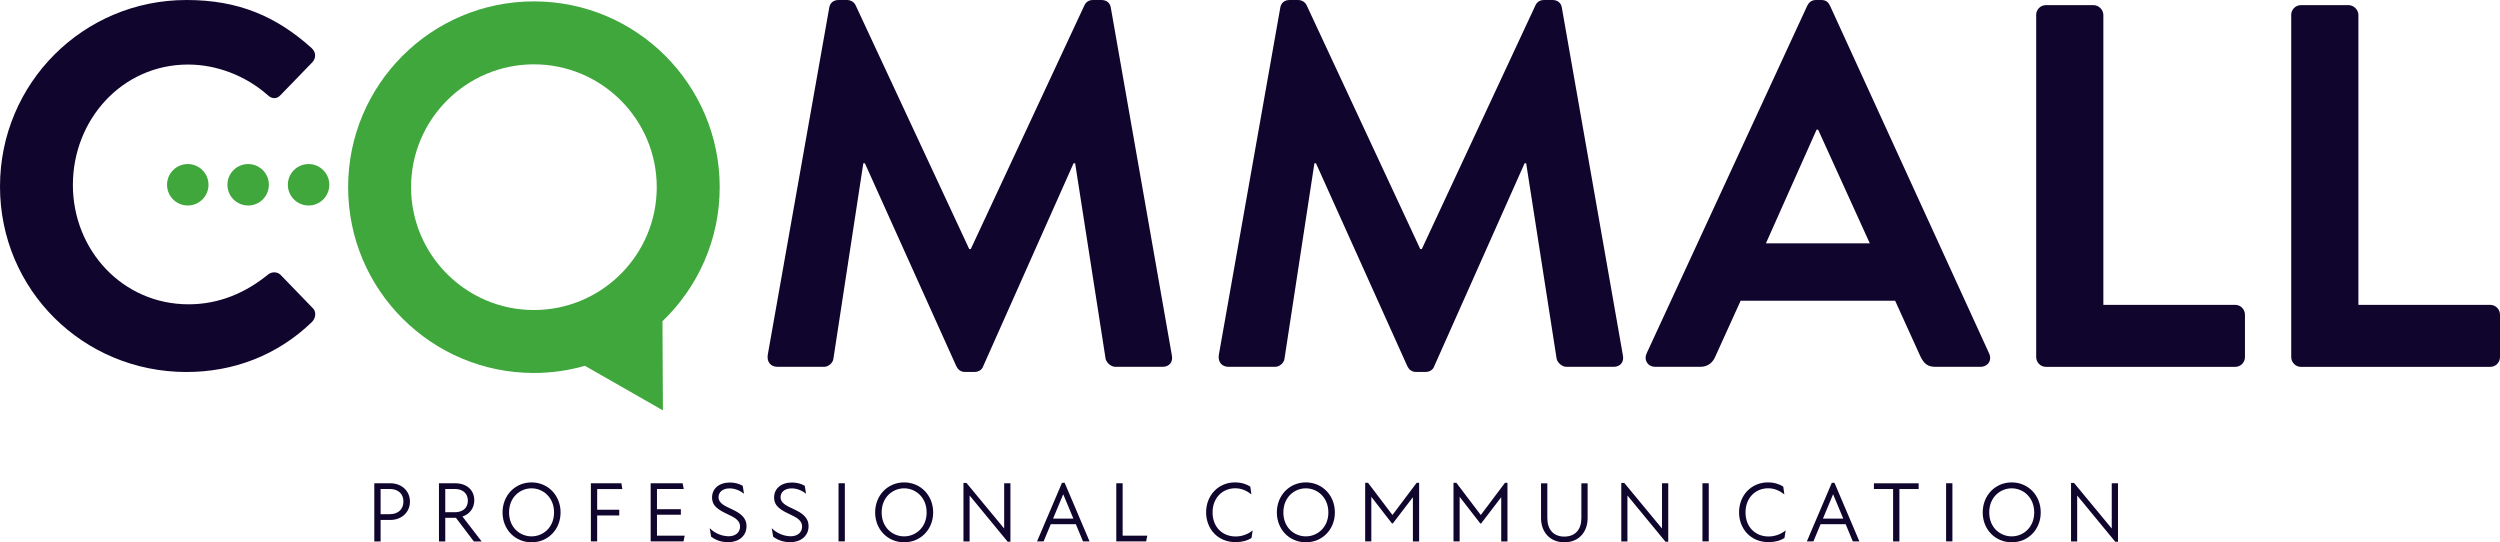 <svg xmlns="http://www.w3.org/2000/svg" id="Layer_2" viewBox="0 0 467.87 101.49"><defs><style>.cls-1{fill:#3fa73c;}.cls-1,.cls-2{stroke-width:0px;}.cls-2{fill:#10052d;}</style></defs><g id="Layer_2-2"><g id="Layer_1-2"><path class="cls-2" d="m70.04,90.44h2.98c2.16,0,3.7,1.44,3.7,3.43s-1.54,3.44-3.7,3.44h-1.79v4.02h-1.18v-10.88h-.01Zm2.88,5.79c1.57,0,2.58-.9,2.58-2.37s-1.01-2.35-2.56-2.35h-1.71v4.72h1.7-.01Z"></path><path class="cls-2" d="m82.15,90.44h3.01c2.29,0,3.6,1.36,3.6,3.19,0,1.46-.85,2.58-2.21,3.04l3.59,4.66h-1.46l-3.35-4.42h-2v4.42h-1.18v-10.88h0Zm2.93,5.43c1.52,0,2.48-.8,2.48-2.18s-1.01-2.18-2.42-2.18h-1.81v4.35h1.75Z"></path><path class="cls-2" d="m94.05,95.9c0-3.19,2.35-5.62,5.43-5.62s5.43,2.43,5.43,5.62-2.35,5.59-5.43,5.59-5.43-2.4-5.43-5.59Zm5.43,4.48c2.15,0,4.21-1.66,4.21-4.48s-2.06-4.51-4.21-4.51-4.21,1.66-4.21,4.51,2.06,4.48,4.21,4.48Z"></path><path class="cls-2" d="m110.58,90.44h5.71l.18,1.09h-4.71v3.87h4.13v1.07h-4.13v4.85h-1.18v-10.88Z"></path><path class="cls-2" d="m121.76,90.44h5.99l.21,1.07h-5.01v3.78h4.47v1.04h-4.47v3.92h5.19l-.22,1.07h-6.15v-10.88h0Z"></path><path class="cls-2" d="m133.08,100.42l-.26-1.58c.93.98,2.35,1.52,3.55,1.52,1.26,0,2.13-.69,2.13-1.82s-.98-1.68-2.29-2.29c-1.62-.77-2.95-1.47-2.95-3.15s1.34-2.8,3.36-2.8c.82,0,1.73.21,2.38.62l.24,1.49c-.88-.72-1.87-1.01-2.69-1.01-1.38,0-2.08.77-2.08,1.65,0,1.18,1.28,1.67,2.47,2.24,1.54.72,2.77,1.52,2.77,3.19,0,1.87-1.52,2.99-3.41,2.99-1.09,0-2.19-.26-3.23-1.04h0Z"></path><path class="cls-2" d="m144.69,100.42l-.26-1.58c.93.98,2.35,1.52,3.55,1.52,1.26,0,2.13-.69,2.13-1.82s-.98-1.68-2.29-2.29c-1.62-.77-2.95-1.47-2.95-3.15s1.34-2.8,3.36-2.8c.82,0,1.73.21,2.38.62l.24,1.49c-.88-.72-1.87-1.01-2.69-1.01-1.38,0-2.08.77-2.08,1.65,0,1.18,1.28,1.67,2.47,2.24,1.54.72,2.77,1.52,2.77,3.19,0,1.87-1.52,2.99-3.41,2.99-1.09,0-2.19-.26-3.23-1.04h0Z"></path><path class="cls-2" d="m156.93,90.44h1.18v10.88h-1.18v-10.88Z"></path><path class="cls-2" d="m163.78,95.9c0-3.19,2.35-5.62,5.43-5.62s5.43,2.43,5.43,5.62-2.35,5.59-5.43,5.59-5.43-2.4-5.43-5.59Zm5.43,4.48c2.15,0,4.21-1.66,4.21-4.48s-2.06-4.51-4.21-4.51-4.21,1.66-4.21,4.51,2.06,4.48,4.21,4.48Z"></path><path class="cls-2" d="m181.49,92.78h-.03v8.55h-1.15v-10.95h.56l7.03,8.5h.03v-8.44h1.17v10.95h-.51l-7.09-8.61h-.01Z"></path><path class="cls-2" d="m198.74,90.36h.51l4.66,10.96h-1.23l-1.34-3.22h-4.69l-1.34,3.22h-1.23l4.67-10.96h-.01Zm2.14,6.69l-1.89-4.53h-.02l-1.89,4.53h3.8Z"></path><path class="cls-2" d="m208.92,90.44h1.18v9.81h4.61l-.21,1.07h-5.59v-10.88h.01Z"></path><path class="cls-2" d="m225.72,95.9c0-3.25,2.34-5.62,5.39-5.62,1.22,0,2.14.32,2.88.78l.21,1.46c-.88-.69-1.87-1.14-3.03-1.14-2.37,0-4.24,1.78-4.24,4.51s1.82,4.51,4.32,4.51c1.12,0,2.27-.38,3.19-1.14l-.22,1.42c-.8.51-1.79.78-2.98.78-3.38,0-5.52-2.53-5.52-5.59v.03Z"></path><path class="cls-2" d="m238.96,95.9c0-3.19,2.35-5.62,5.43-5.62s5.43,2.43,5.43,5.62-2.35,5.59-5.43,5.59-5.43-2.4-5.43-5.59Zm5.43,4.48c2.14,0,4.21-1.66,4.21-4.48s-2.06-4.51-4.21-4.51-4.21,1.66-4.21,4.51,2.06,4.48,4.21,4.48Z"></path><path class="cls-2" d="m255.49,90.35h.53l4.55,6h.05l4.51-6h.46v10.98h-1.17v-8.28l-3.76,4.91h-.16l-3.86-4.98v8.34h-1.15v-10.98h0Z"></path><path class="cls-2" d="m272.02,90.35h.53l4.55,6h.05l4.51-6h.46v10.98h-1.17v-8.28l-3.76,4.91h-.16l-3.86-4.98v8.34h-1.15v-10.98h0Z"></path><path class="cls-2" d="m288.4,96.96v-6.51h1.18v6.5c0,2.16,1.15,3.47,3.19,3.47s3.18-1.33,3.18-3.44v-6.53h1.17v6.53c0,2.53-1.6,4.51-4.35,4.51s-4.37-1.98-4.37-4.53Z"></path><path class="cls-2" d="m304.6,92.78h-.03v8.55h-1.15v-10.95h.56l7.03,8.5h.03v-8.44h1.17v10.95h-.51l-7.09-8.61h-.01Z"></path><path class="cls-2" d="m318.61,90.44h1.18v10.88h-1.18v-10.88Z"></path><path class="cls-2" d="m325.46,95.9c0-3.25,2.34-5.62,5.39-5.62,1.22,0,2.14.32,2.88.78l.21,1.46c-.88-.69-1.87-1.14-3.03-1.14-2.37,0-4.24,1.78-4.24,4.51s1.82,4.51,4.32,4.51c1.12,0,2.27-.38,3.19-1.14l-.22,1.42c-.8.51-1.79.78-2.98.78-3.38,0-5.52-2.53-5.52-5.59v.03Z"></path><path class="cls-2" d="m342.81,90.36h.51l4.66,10.96h-1.23l-1.34-3.22h-4.69l-1.34,3.22h-1.23l4.67-10.96h-.01Zm2.15,6.69l-1.89-4.53h-.02l-1.89,4.53h3.8Z"></path><path class="cls-2" d="m354.28,91.52h-3.58v-1.07h8.37v1.07h-3.6v9.81h-1.18v-9.81h-.01Z"></path><path class="cls-2" d="m364.21,90.44h1.18v10.88h-1.18v-10.88Z"></path><path class="cls-2" d="m371.06,95.9c0-3.19,2.35-5.62,5.43-5.62s5.43,2.43,5.43,5.62-2.35,5.59-5.43,5.59-5.43-2.4-5.43-5.59Zm5.43,4.48c2.14,0,4.21-1.66,4.21-4.48s-2.06-4.51-4.21-4.51-4.21,1.66-4.21,4.51,2.06,4.48,4.21,4.48Z"></path><path class="cls-2" d="m388.77,92.78h-.03v8.55h-1.15v-10.95h.56l7.03,8.5h.03v-8.44h1.17v10.95h-.51l-7.09-8.61h-.01Z"></path><path class="cls-1" d="m134.69,35.03C134.69,15.82,119.12.26,99.92.26s-34.77,15.57-34.77,34.77,15.57,34.77,34.77,34.77c3.31,0,6.51-.47,9.54-1.34l7.15,4.08,7.45,4.26-.04-8.58-.04-8.1c6.6-6.33,10.71-15.23,10.71-25.09h0Zm-57.76,0c0-12.67,10.31-22.99,22.99-22.99s22.99,10.31,22.99,22.99-10.31,22.99-22.99,22.99-22.99-10.31-22.99-22.99Z"></path><path class="cls-2" d="m34.91,0c9.77,0,16.83,3.09,23.4,8.99.87.77.87,1.93.1,2.71l-5.9,6.09c-.68.77-1.64.77-2.42,0-4.06-3.58-9.48-5.71-14.89-5.71-12.38,0-21.56,10.35-21.56,22.53s9.28,22.34,21.66,22.34c5.8,0,10.73-2.22,14.79-5.51.77-.68,1.84-.58,2.42,0l5.99,6.19c.77.68.58,1.93-.1,2.61-6.58,6.38-14.89,9.38-23.5,9.38C15.57,69.62,0,54.25,0,34.91S15.57,0,34.91,0Z"></path><path class="cls-2" d="m155.19,1.45c.1-.77.68-1.45,1.74-1.45h1.55c.77,0,1.35.39,1.64.97l21.27,45.64h.29L202.96.97c.29-.58.77-.97,1.64-.97h1.55c1.06,0,1.64.68,1.74,1.45l11.41,64.98c.29,1.35-.48,2.22-1.74,2.22h-8.8c-.87,0-1.64-.77-1.84-1.45l-5.71-36.65h-.29l-16.92,38c-.19.58-.77,1.06-1.64,1.06h-1.74c-.87,0-1.35-.48-1.64-1.06l-17.12-38h-.29l-5.61,36.65c-.1.68-.87,1.45-1.74,1.45h-8.7c-1.26,0-2.03-.87-1.84-2.22L155.19,1.45Z"></path><path class="cls-2" d="m239.6,1.45c.1-.77.68-1.45,1.74-1.45h1.55c.77,0,1.35.39,1.64.97l21.27,45.64h.29L287.37.97c.29-.58.77-.97,1.64-.97h1.55c1.06,0,1.64.68,1.74,1.45l11.41,64.98c.29,1.35-.48,2.22-1.74,2.22h-8.8c-.87,0-1.64-.77-1.84-1.45l-5.71-36.65h-.29l-16.92,38c-.19.58-.77,1.06-1.64,1.06h-1.74c-.87,0-1.35-.48-1.64-1.06l-17.11-38h-.29l-5.61,36.65c-.1.68-.87,1.45-1.74,1.45h-8.7c-1.26,0-2.03-.87-1.84-2.22L239.6,1.45Z"></path><path class="cls-2" d="m308.16,66.14L338.23,1.06c.29-.58.77-1.06,1.64-1.06h.97c.97,0,1.35.48,1.64,1.06l29.78,65.08c.58,1.26-.19,2.51-1.64,2.51h-8.41c-1.45,0-2.13-.58-2.8-1.93l-4.74-10.44h-28.91l-4.74,10.44c-.39.97-1.26,1.93-2.8,1.93h-8.41c-1.45,0-2.22-1.26-1.64-2.51h-.01Zm41.77-20.6l-9.67-21.27h-.29l-9.48,21.27h19.44Z"></path><path class="cls-2" d="m381.06,2.8c0-.97.77-1.84,1.84-1.84h8.9c.97,0,1.84.87,1.84,1.84v54.25h24.66c1.06,0,1.84.87,1.84,1.84v7.93c0,.97-.77,1.84-1.84,1.84h-35.39c-1.06,0-1.84-.87-1.84-1.84V2.8h0Z"></path><path class="cls-2" d="m428.79,2.8c0-.97.77-1.84,1.84-1.84h8.9c.97,0,1.84.87,1.84,1.84v54.25h24.66c1.06,0,1.84.87,1.84,1.84v7.93c0,.97-.77,1.84-1.84,1.84h-35.39c-1.06,0-1.84-.87-1.84-1.84V2.8h-.01Z"></path><circle class="cls-1" cx="57.75" cy="34.58" r="3.88"></circle><circle class="cls-1" cx="46.44" cy="34.58" r="3.88"></circle><circle class="cls-1" cx="35.14" cy="34.58" r="3.88"></circle></g></g></svg>